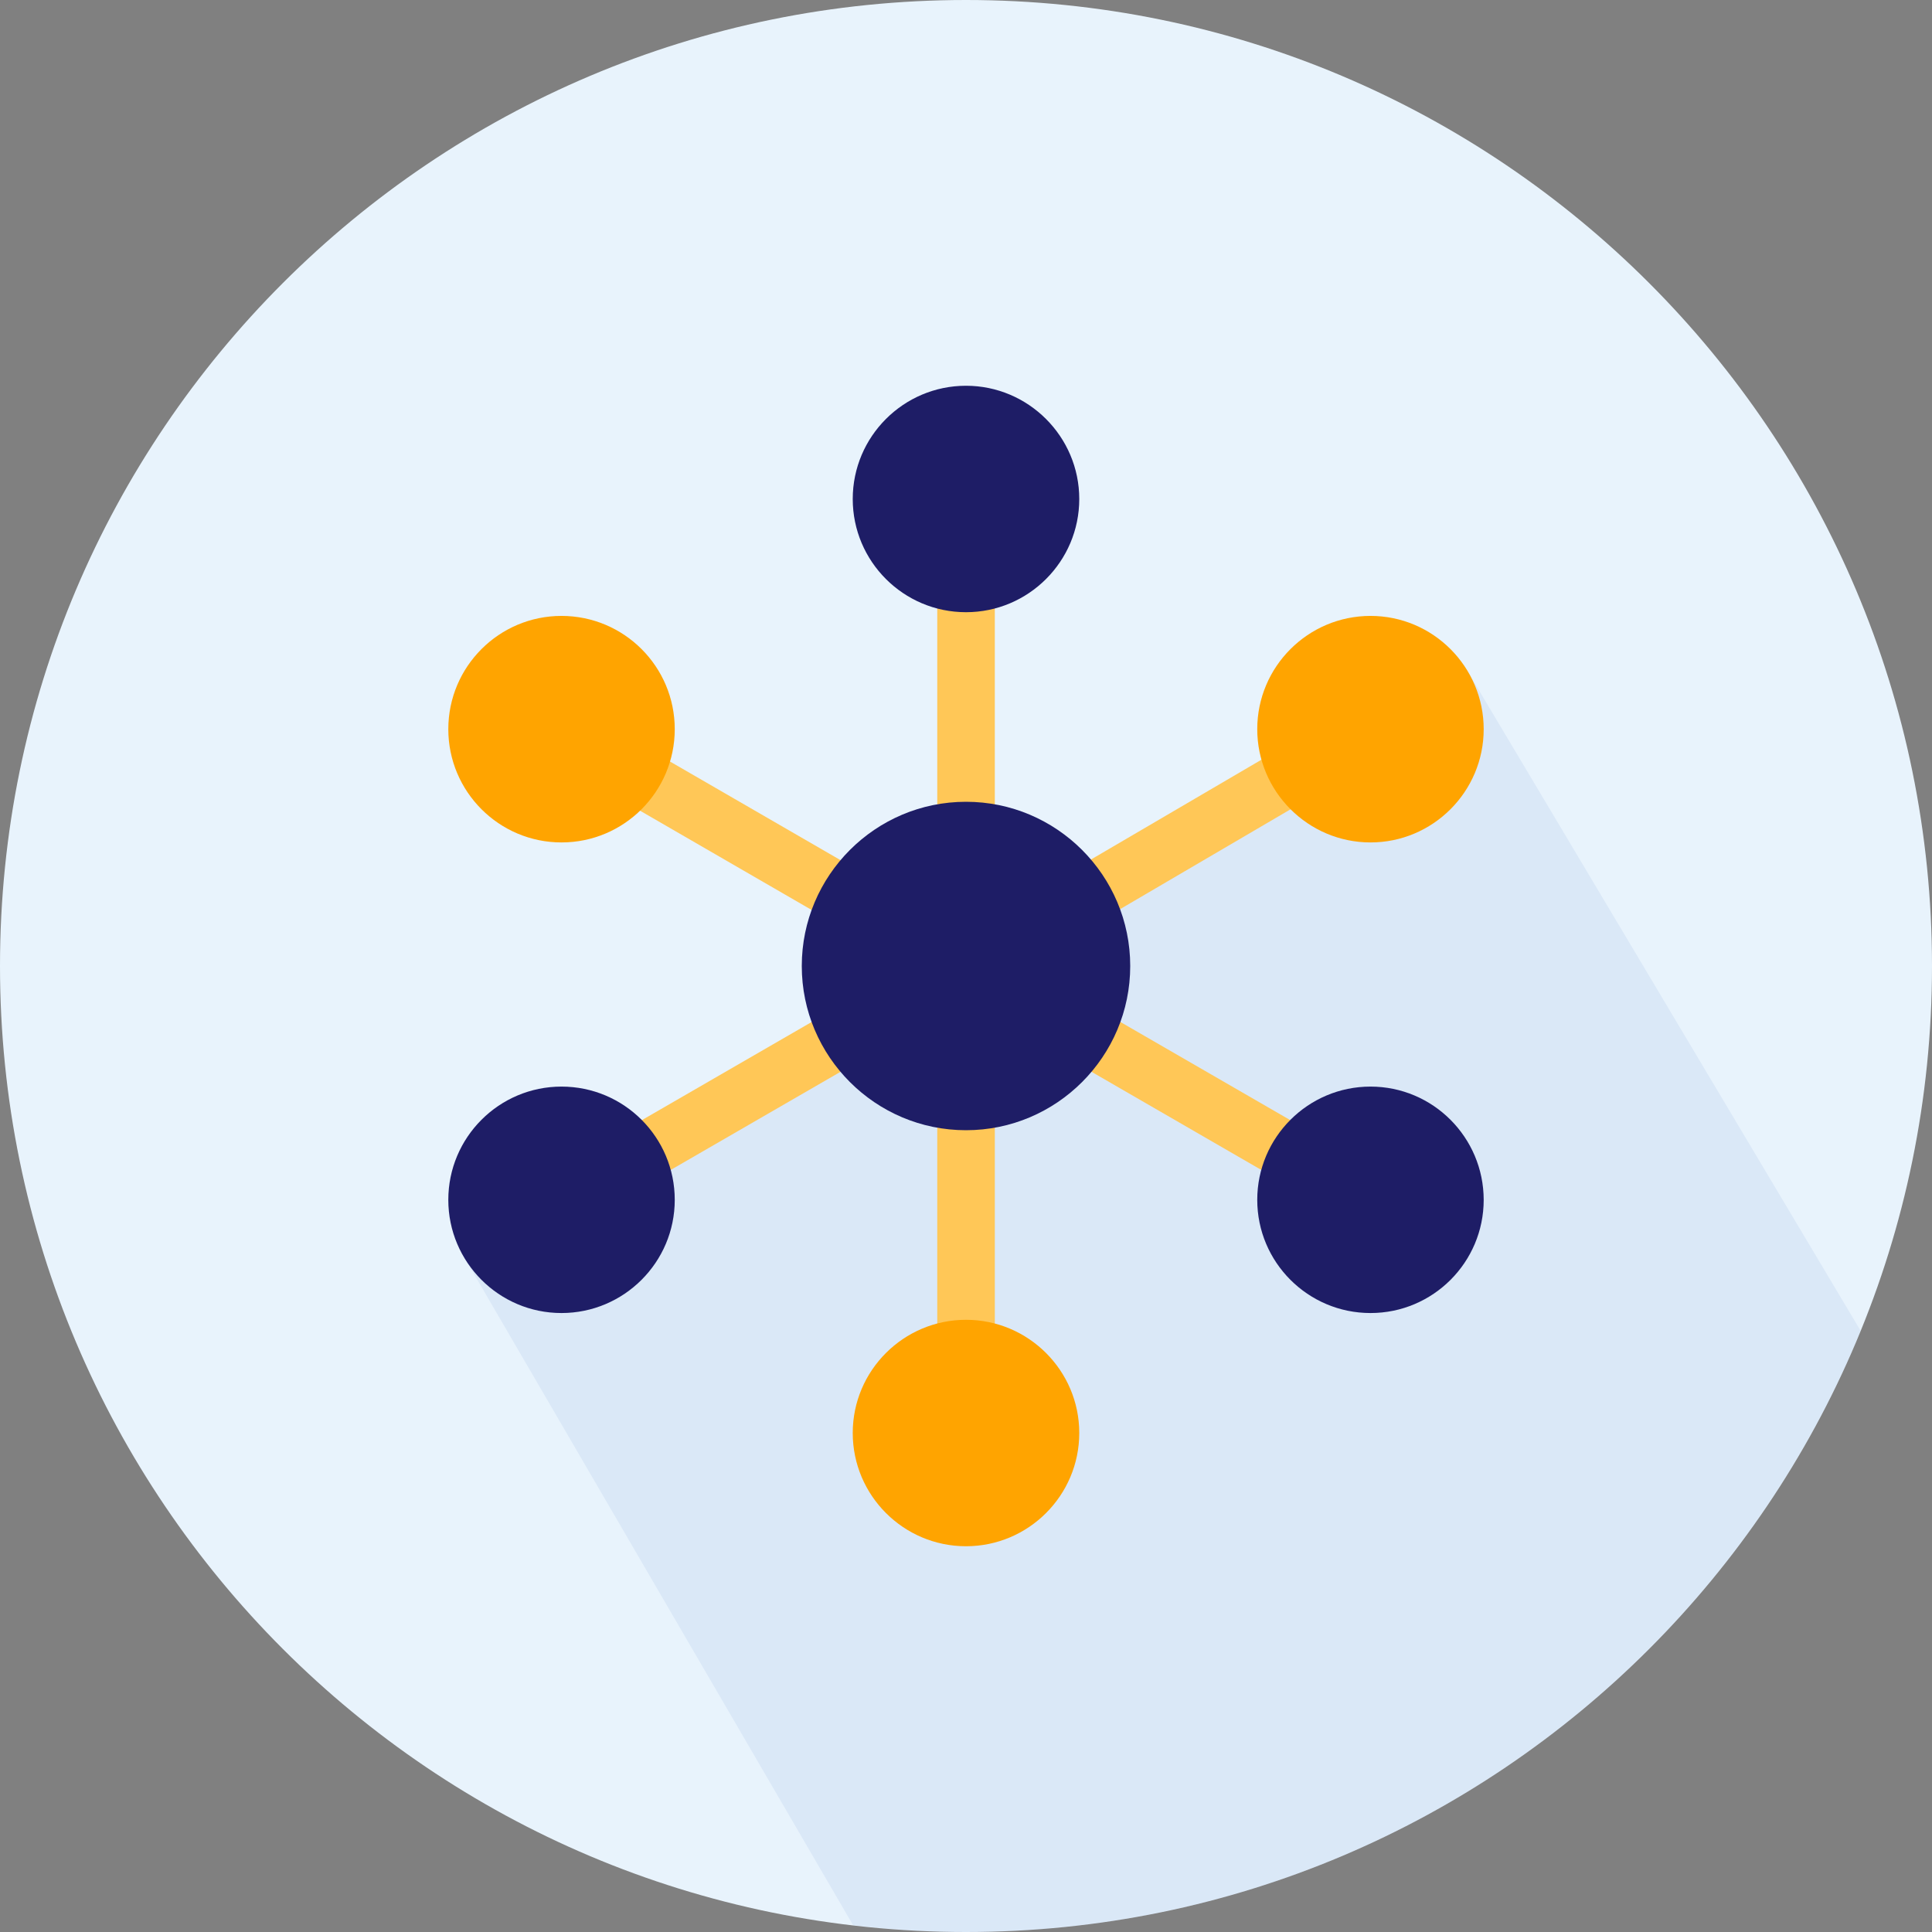 <svg width="24" height="24" viewBox="0 0 24 24" fill="none" xmlns="http://www.w3.org/2000/svg">
<rect x="0" y="0" width="24" height="24" fill="#808080" stroke="none"/>
<path d="M12 24C18.627 24 24 18.627 24 12C24 5.373 18.627 0 12 0C5.373 0 0 5.373 0 12C0 18.627 5.373 24 12 24Z" fill="#E8F3FC"/>
<path opacity="0.06" d="M23.113 16.531L18.238 8.35L5.761 15.608L10.597 23.915C11.057 23.969 11.525 24 12 24C17.023 24 21.323 20.913 23.113 16.531Z" fill="#0041B4"/>
<path d="M12.358 12.62L6.796 9.403L7.154 8.784L11.643 11.38V6.187H12.358V12.62Z" fill="#FFC757"/>
<path d="M7.154 15.214L6.798 14.594L11.821 11.691L16.844 8.75L17.205 9.366L12.181 12.309L7.154 15.214Z" fill="#FFC757"/>
<path d="M12.358 17.801H11.643V11.381L17.204 14.594L16.846 15.214L12.358 12.62V17.801Z" fill="#FFC757"/>
<path d="M6.975 13.498C6.2 13.498 5.569 14.128 5.569 14.905C5.569 15.68 6.199 16.311 6.975 16.311C7.75 16.311 8.382 15.681 8.382 14.905C8.382 14.128 7.752 13.498 6.975 13.498Z" fill="#1E1D66"/>
<path d="M17.025 10.465C17.8 10.465 18.431 9.834 18.431 9.058C18.431 8.283 17.801 7.651 17.025 7.651C16.25 7.651 15.618 8.281 15.618 9.058C15.618 9.833 16.25 10.465 17.025 10.465Z" fill="#FFA400"/>
<path d="M12 16.395C11.225 16.395 10.593 17.025 10.593 17.801C10.593 18.576 11.223 19.208 12 19.208C12.775 19.208 13.407 18.578 13.407 17.801C13.407 17.026 12.775 16.395 12 16.395Z" fill="#FFA400"/>
<path d="M6.975 7.651C6.2 7.651 5.569 8.281 5.569 9.058C5.569 9.834 6.199 10.465 6.975 10.465C7.752 10.465 8.382 9.834 8.382 9.058C8.382 8.281 7.752 7.651 6.975 7.651Z" fill="#FFA400"/>
<path d="M12 4.792C11.225 4.792 10.593 5.422 10.593 6.199C10.593 6.974 11.223 7.605 12 7.605C12.775 7.605 13.407 6.975 13.407 6.199C13.407 5.424 12.775 4.792 12 4.792Z" fill="#1E1D66"/>
<path d="M17.025 13.498C16.25 13.498 15.618 14.128 15.618 14.905C15.618 15.68 16.248 16.311 17.025 16.311C17.801 16.311 18.431 15.681 18.431 14.905C18.43 14.128 17.8 13.498 17.025 13.498Z" fill="#1E1D66"/>
<path d="M12 9.96C10.875 9.96 9.96 10.875 9.96 12C9.96 13.125 10.875 14.04 12 14.04C13.125 14.04 14.04 13.125 14.04 12C14.04 10.875 13.125 9.96 12 9.96Z" fill="#1E1D66"/>
</svg>
